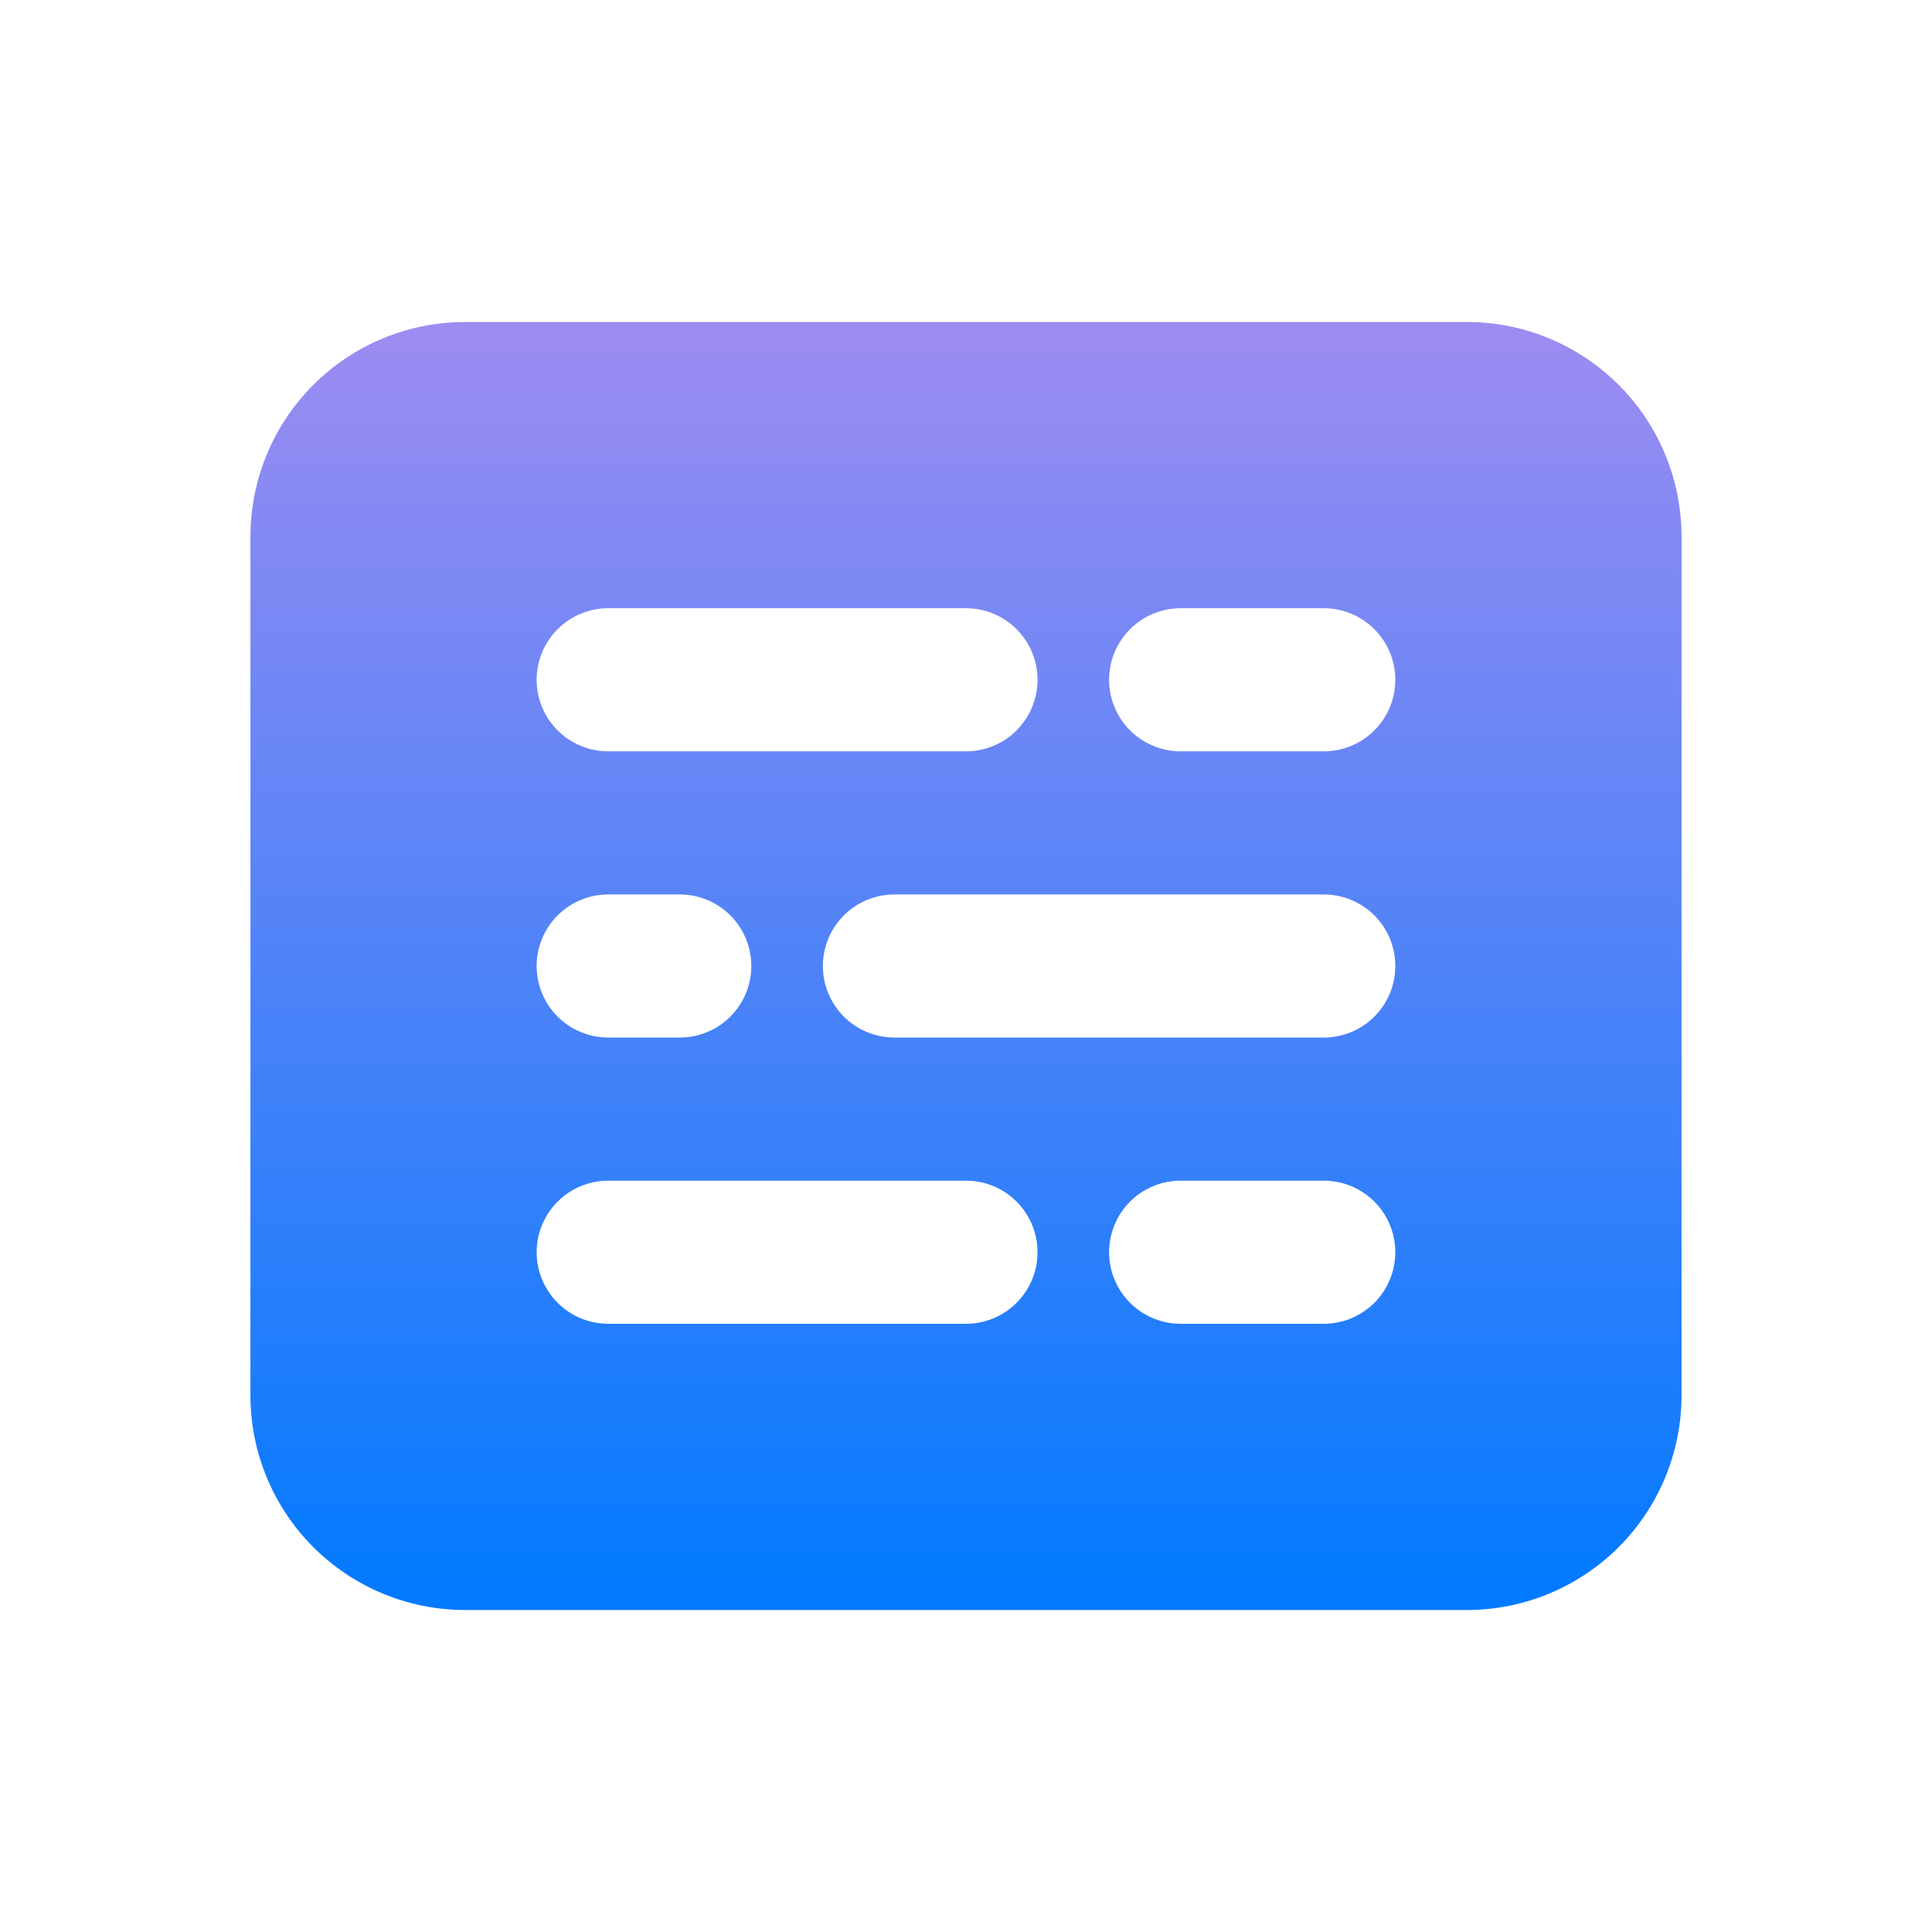 <svg width="90" height="90" viewBox="0 0 90 90" fill="none" xmlns="http://www.w3.org/2000/svg">
<path fill-rule="evenodd" clip-rule="evenodd" d="M11.666 25C11.666 22.348 12.72 19.804 14.595 17.929C16.47 16.054 19.014 15 21.666 15H68.333C70.985 15 73.528 16.054 75.404 17.929C77.279 19.804 78.333 22.348 78.333 25V65C78.333 67.652 77.279 70.196 75.404 72.071C73.528 73.946 70.985 75 68.333 75H21.666C19.014 75 16.47 73.946 14.595 72.071C12.72 70.196 11.666 67.652 11.666 65V25ZM28.333 28.333C27.449 28.333 26.601 28.684 25.976 29.31C25.351 29.935 24.999 30.783 24.999 31.667C24.999 32.551 25.351 33.399 25.976 34.024C26.601 34.649 27.449 35 28.333 35H44.999C45.883 35 46.731 34.649 47.356 34.024C47.981 33.399 48.333 32.551 48.333 31.667C48.333 30.783 47.981 29.935 47.356 29.31C46.731 28.684 45.883 28.333 44.999 28.333H28.333ZM54.999 28.333C54.115 28.333 53.267 28.684 52.642 29.31C52.017 29.935 51.666 30.783 51.666 31.667C51.666 32.551 52.017 33.399 52.642 34.024C53.267 34.649 54.115 35 54.999 35H61.666C62.55 35 63.398 34.649 64.023 34.024C64.648 33.399 64.999 32.551 64.999 31.667C64.999 30.783 64.648 29.935 64.023 29.31C63.398 28.684 62.55 28.333 61.666 28.333H54.999ZM28.333 41.667C27.449 41.667 26.601 42.018 25.976 42.643C25.351 43.268 24.999 44.116 24.999 45C24.999 45.884 25.351 46.732 25.976 47.357C26.601 47.982 27.449 48.333 28.333 48.333H31.666C32.55 48.333 33.398 47.982 34.023 47.357C34.648 46.732 34.999 45.884 34.999 45C34.999 44.116 34.648 43.268 34.023 42.643C33.398 42.018 32.55 41.667 31.666 41.667H28.333ZM41.666 41.667C40.782 41.667 39.934 42.018 39.309 42.643C38.684 43.268 38.333 44.116 38.333 45C38.333 45.884 38.684 46.732 39.309 47.357C39.934 47.982 40.782 48.333 41.666 48.333H61.666C62.55 48.333 63.398 47.982 64.023 47.357C64.648 46.732 64.999 45.884 64.999 45C64.999 44.116 64.648 43.268 64.023 42.643C63.398 42.018 62.55 41.667 61.666 41.667H41.666ZM28.333 55C27.449 55 26.601 55.351 25.976 55.976C25.351 56.601 24.999 57.449 24.999 58.333C24.999 59.217 25.351 60.065 25.976 60.69C26.601 61.316 27.449 61.667 28.333 61.667H44.999C45.883 61.667 46.731 61.316 47.356 60.69C47.981 60.065 48.333 59.217 48.333 58.333C48.333 57.449 47.981 56.601 47.356 55.976C46.731 55.351 45.883 55 44.999 55H28.333ZM54.999 55C54.115 55 53.267 55.351 52.642 55.976C52.017 56.601 51.666 57.449 51.666 58.333C51.666 59.217 52.017 60.065 52.642 60.69C53.267 61.316 54.115 61.667 54.999 61.667H61.666C62.55 61.667 63.398 61.316 64.023 60.69C64.648 60.065 64.999 59.217 64.999 58.333C64.999 57.449 64.648 56.601 64.023 55.976C63.398 55.351 62.55 55 61.666 55H54.999Z" fill="url(#paint0_linear_7066_765)"/>
<defs>
<linearGradient id="paint0_linear_7066_765" x1="44.999" y1="15" x2="44.999" y2="75" gradientUnits="userSpaceOnUse">
<stop stop-color="#9D8CF1"/>
<stop offset="1" stop-color="#007AFF"/>
</linearGradient>
</defs>
</svg>
